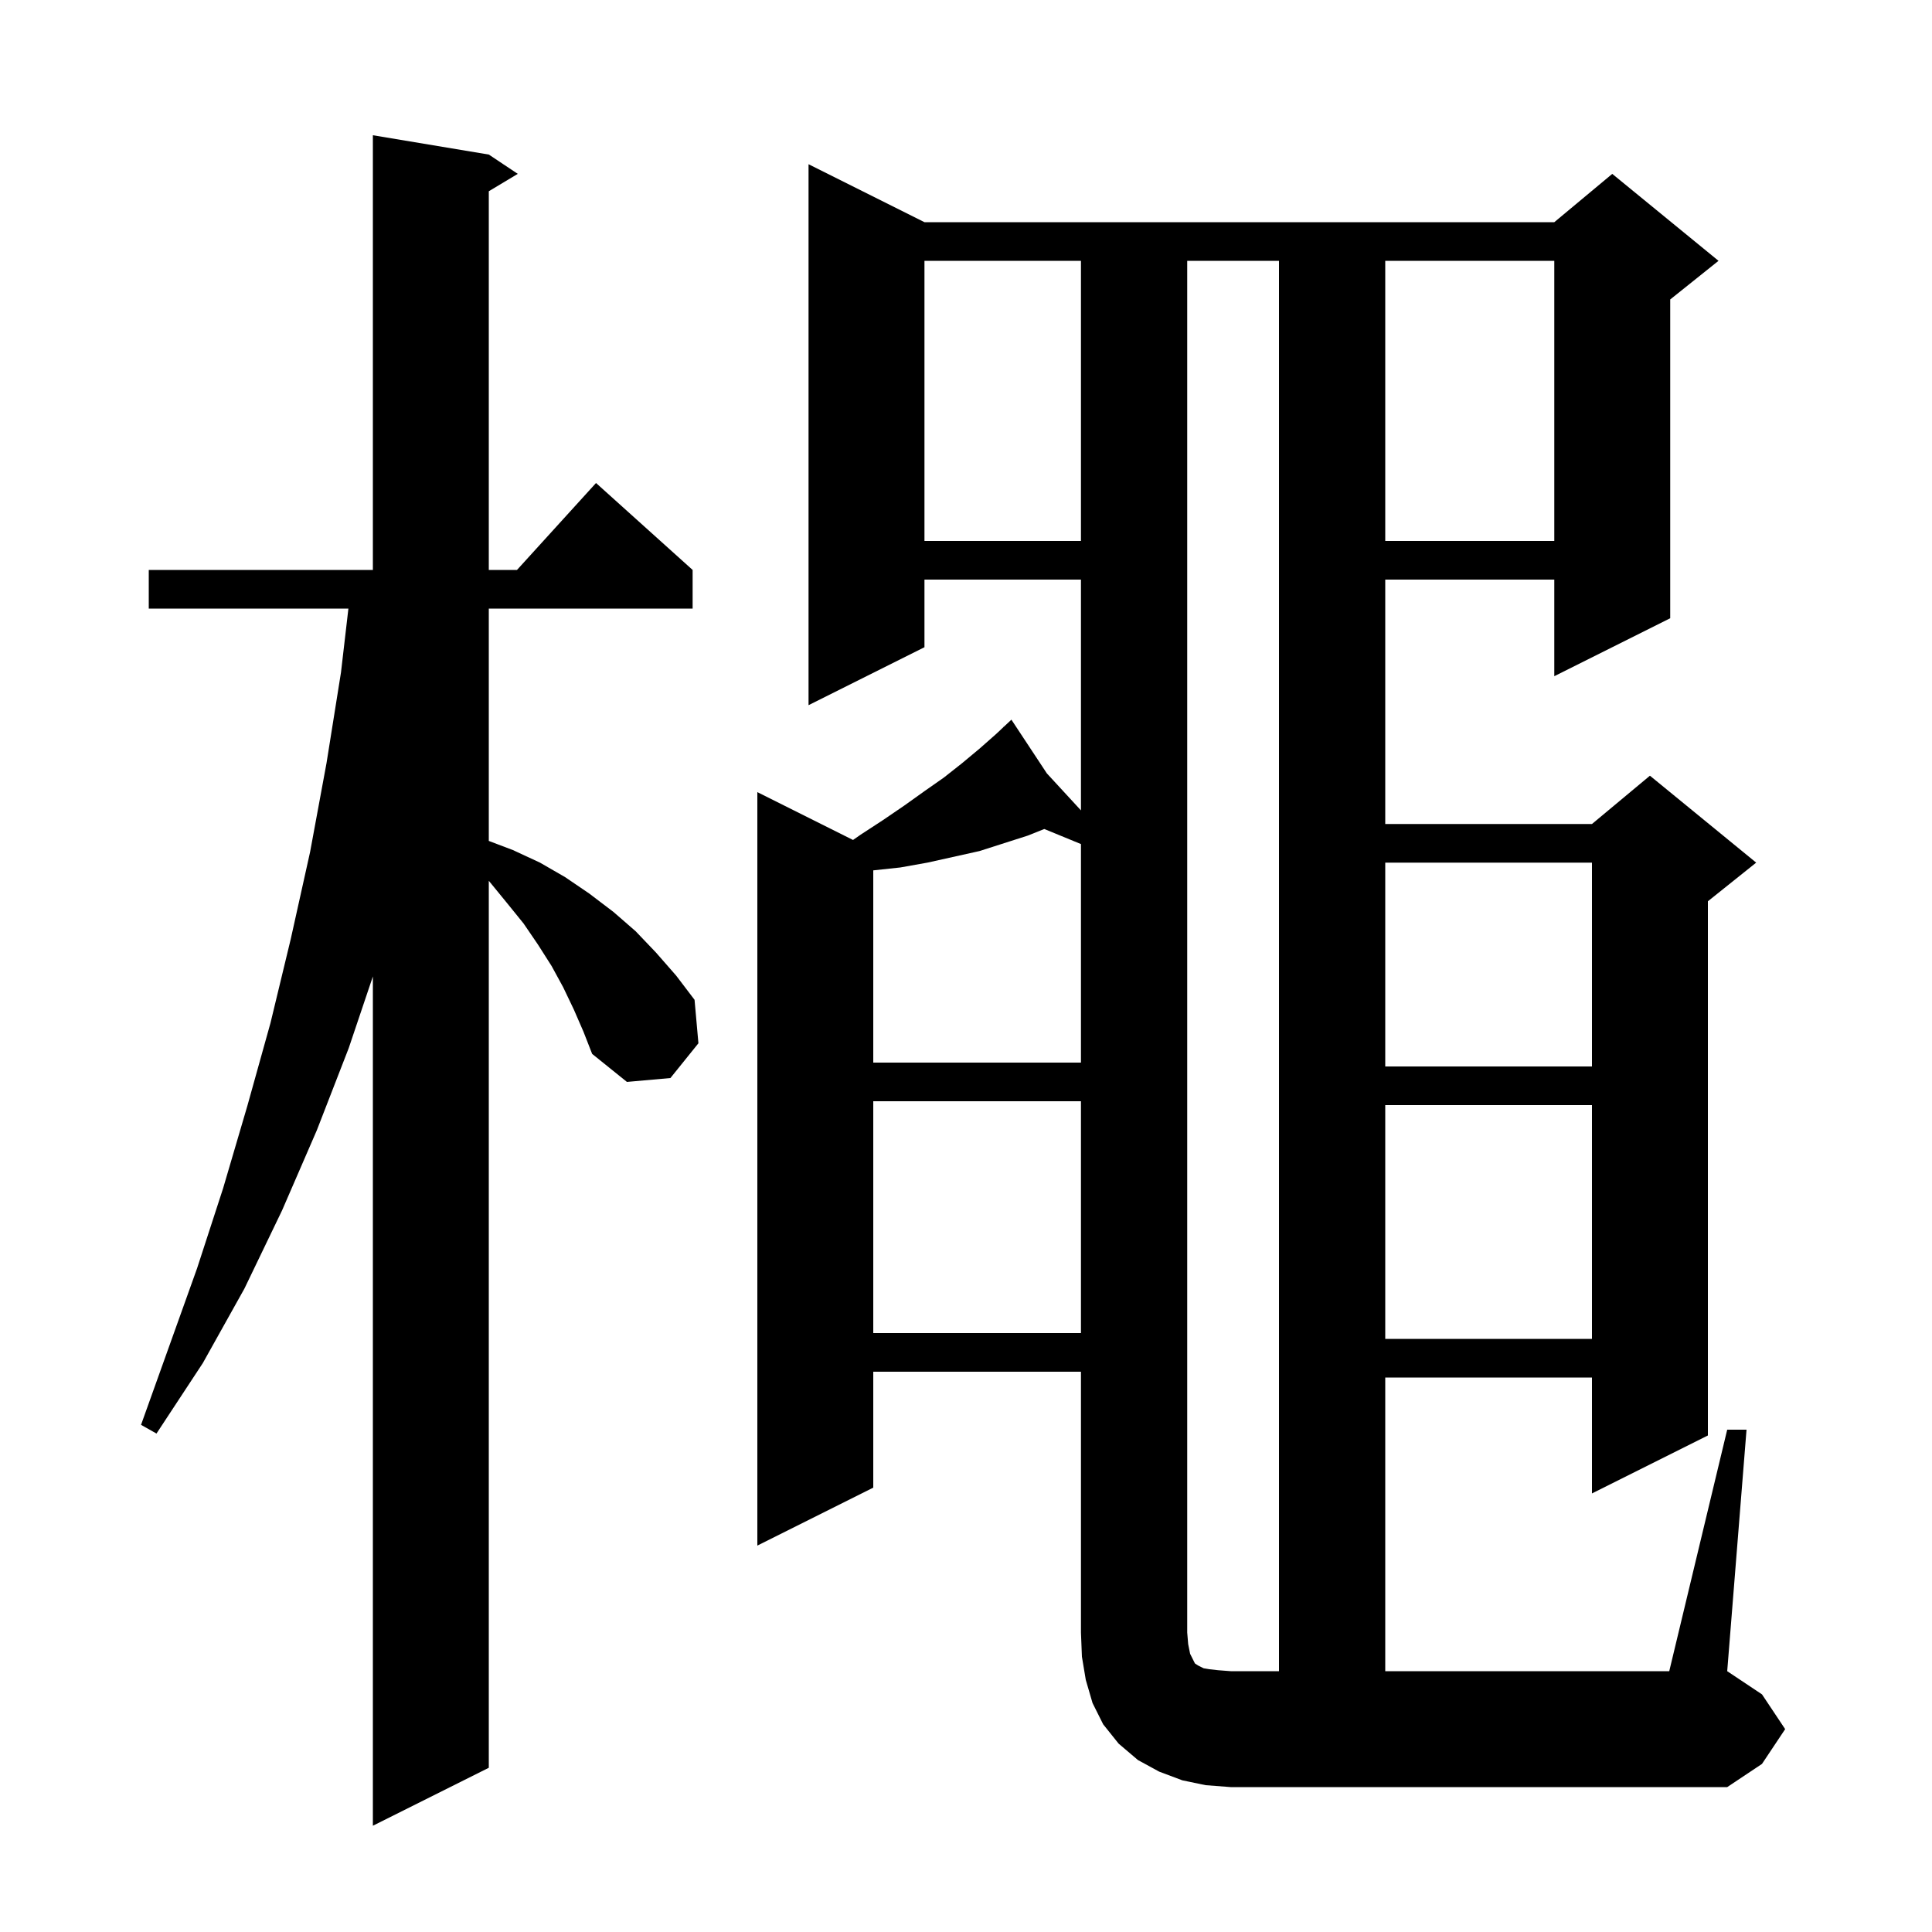 <svg xmlns="http://www.w3.org/2000/svg" xmlns:xlink="http://www.w3.org/1999/xlink" version="1.1" baseProfile="full" viewBox="0 0 200 200" width="200" height="200"><g fill="currentColor"><path d="M 59.4 104.5 L 58.3 102.2 L 57.1 100.0 L 55.7 97.8 L 54.2 95.6 L 52.5 93.5 L 50.7 91.3 L 50.6 91.184 L 50.6 183.0 L 38.6 189.0 L 38.6 101.083 L 36.1 108.5 L 32.8 117.0 L 29.2 125.3 L 25.3 133.4 L 21.0 141.1 L 16.2 148.4 L 14.6 147.5 L 20.4 131.3 L 23.1 123.0 L 25.6 114.5 L 28.0 105.9 L 30.1 97.2 L 32.1 88.2 L 33.8 79.0 L 35.3 69.6 L 36.067 63.0 L 15.4 63.0 L 15.4 59.0 L 38.6 59.0 L 38.6 14.0 L 50.6 16.0 L 53.6 18.0 L 50.6 19.8 L 50.6 59.0 L 53.518 59.0 L 61.7 50.0 L 71.7 59.0 L 71.7 63.0 L 50.6 63.0 L 50.6 87.052 L 53.1 88.0 L 55.9 89.3 L 58.5 90.8 L 61.0 92.5 L 63.5 94.4 L 65.8 96.4 L 67.9 98.6 L 70.0 101.0 L 71.9 103.5 L 72.3 108.0 L 69.4 111.6 L 64.9 112.0 L 61.3 109.1 L 60.4 106.8 Z M 132.4 27.0 L 122.9 27.0 L 122.9 169.0 L 123.0 170.2 L 123.2 171.2 L 123.7 172.2 L 124.0 172.4 L 124.6 172.7 L 125.2 172.8 L 126.1 172.9 L 127.4 173.0 L 132.4 173.0 Z M 143.4 114.4 L 143.4 138.6 L 164.8 138.6 L 164.8 114.4 Z M 90.4 114.0 L 90.4 138.0 L 111.9 138.0 L 111.9 114.0 Z M 143.4 89.3 L 143.4 110.4 L 164.8 110.4 L 164.8 89.3 Z M 106.4 86.5 L 101.4 88.1 L 96.0 89.3 L 93.2 89.8 L 90.4 90.1 L 90.4 110.0 L 111.9 110.0 L 111.9 87.377 L 108.105 85.818 Z M 143.4 27.0 L 143.4 56.0 L 160.9 56.0 L 160.9 27.0 Z M 95.7 27.0 L 95.7 56.0 L 111.9 56.0 L 111.9 27.0 Z M 178.8 148.0 L 180.8 148.0 L 178.8 173.0 L 182.4 175.4 L 184.8 179.0 L 182.4 182.6 L 178.8 185.0 L 127.4 185.0 L 124.8 184.8 L 122.4 184.3 L 120.0 183.4 L 117.8 182.2 L 115.8 180.5 L 114.2 178.5 L 113.1 176.3 L 112.4 173.9 L 112.0 171.5 L 111.9 169.0 L 111.9 142.0 L 90.4 142.0 L 90.4 154.0 L 78.4 160.0 L 78.4 82.0 L 88.305 86.953 L 89.1 86.4 L 91.4 84.9 L 93.6 83.4 L 95.7 81.9 L 97.7 80.5 L 99.6 79.0 L 101.4 77.5 L 103.1 76.0 L 103.911 75.239 L 103.8 75.1 L 103.92 75.231 L 104.7 74.5 L 108.369 80.059 L 111.9 83.891 L 111.9 60.0 L 95.7 60.0 L 95.7 67.0 L 83.7 73.0 L 83.7 17.0 L 95.7 23.0 L 160.9 23.0 L 166.9 18.0 L 177.9 27.0 L 172.9 31.0 L 172.9 64.0 L 160.9 70.0 L 160.9 60.0 L 143.4 60.0 L 143.4 85.3 L 164.8 85.3 L 170.8 80.3 L 181.8 89.3 L 176.8 93.3 L 176.8 148.6 L 164.8 154.6 L 164.8 142.6 L 143.4 142.6 L 143.4 173.0 L 172.8 173.0 Z "/></g></svg>